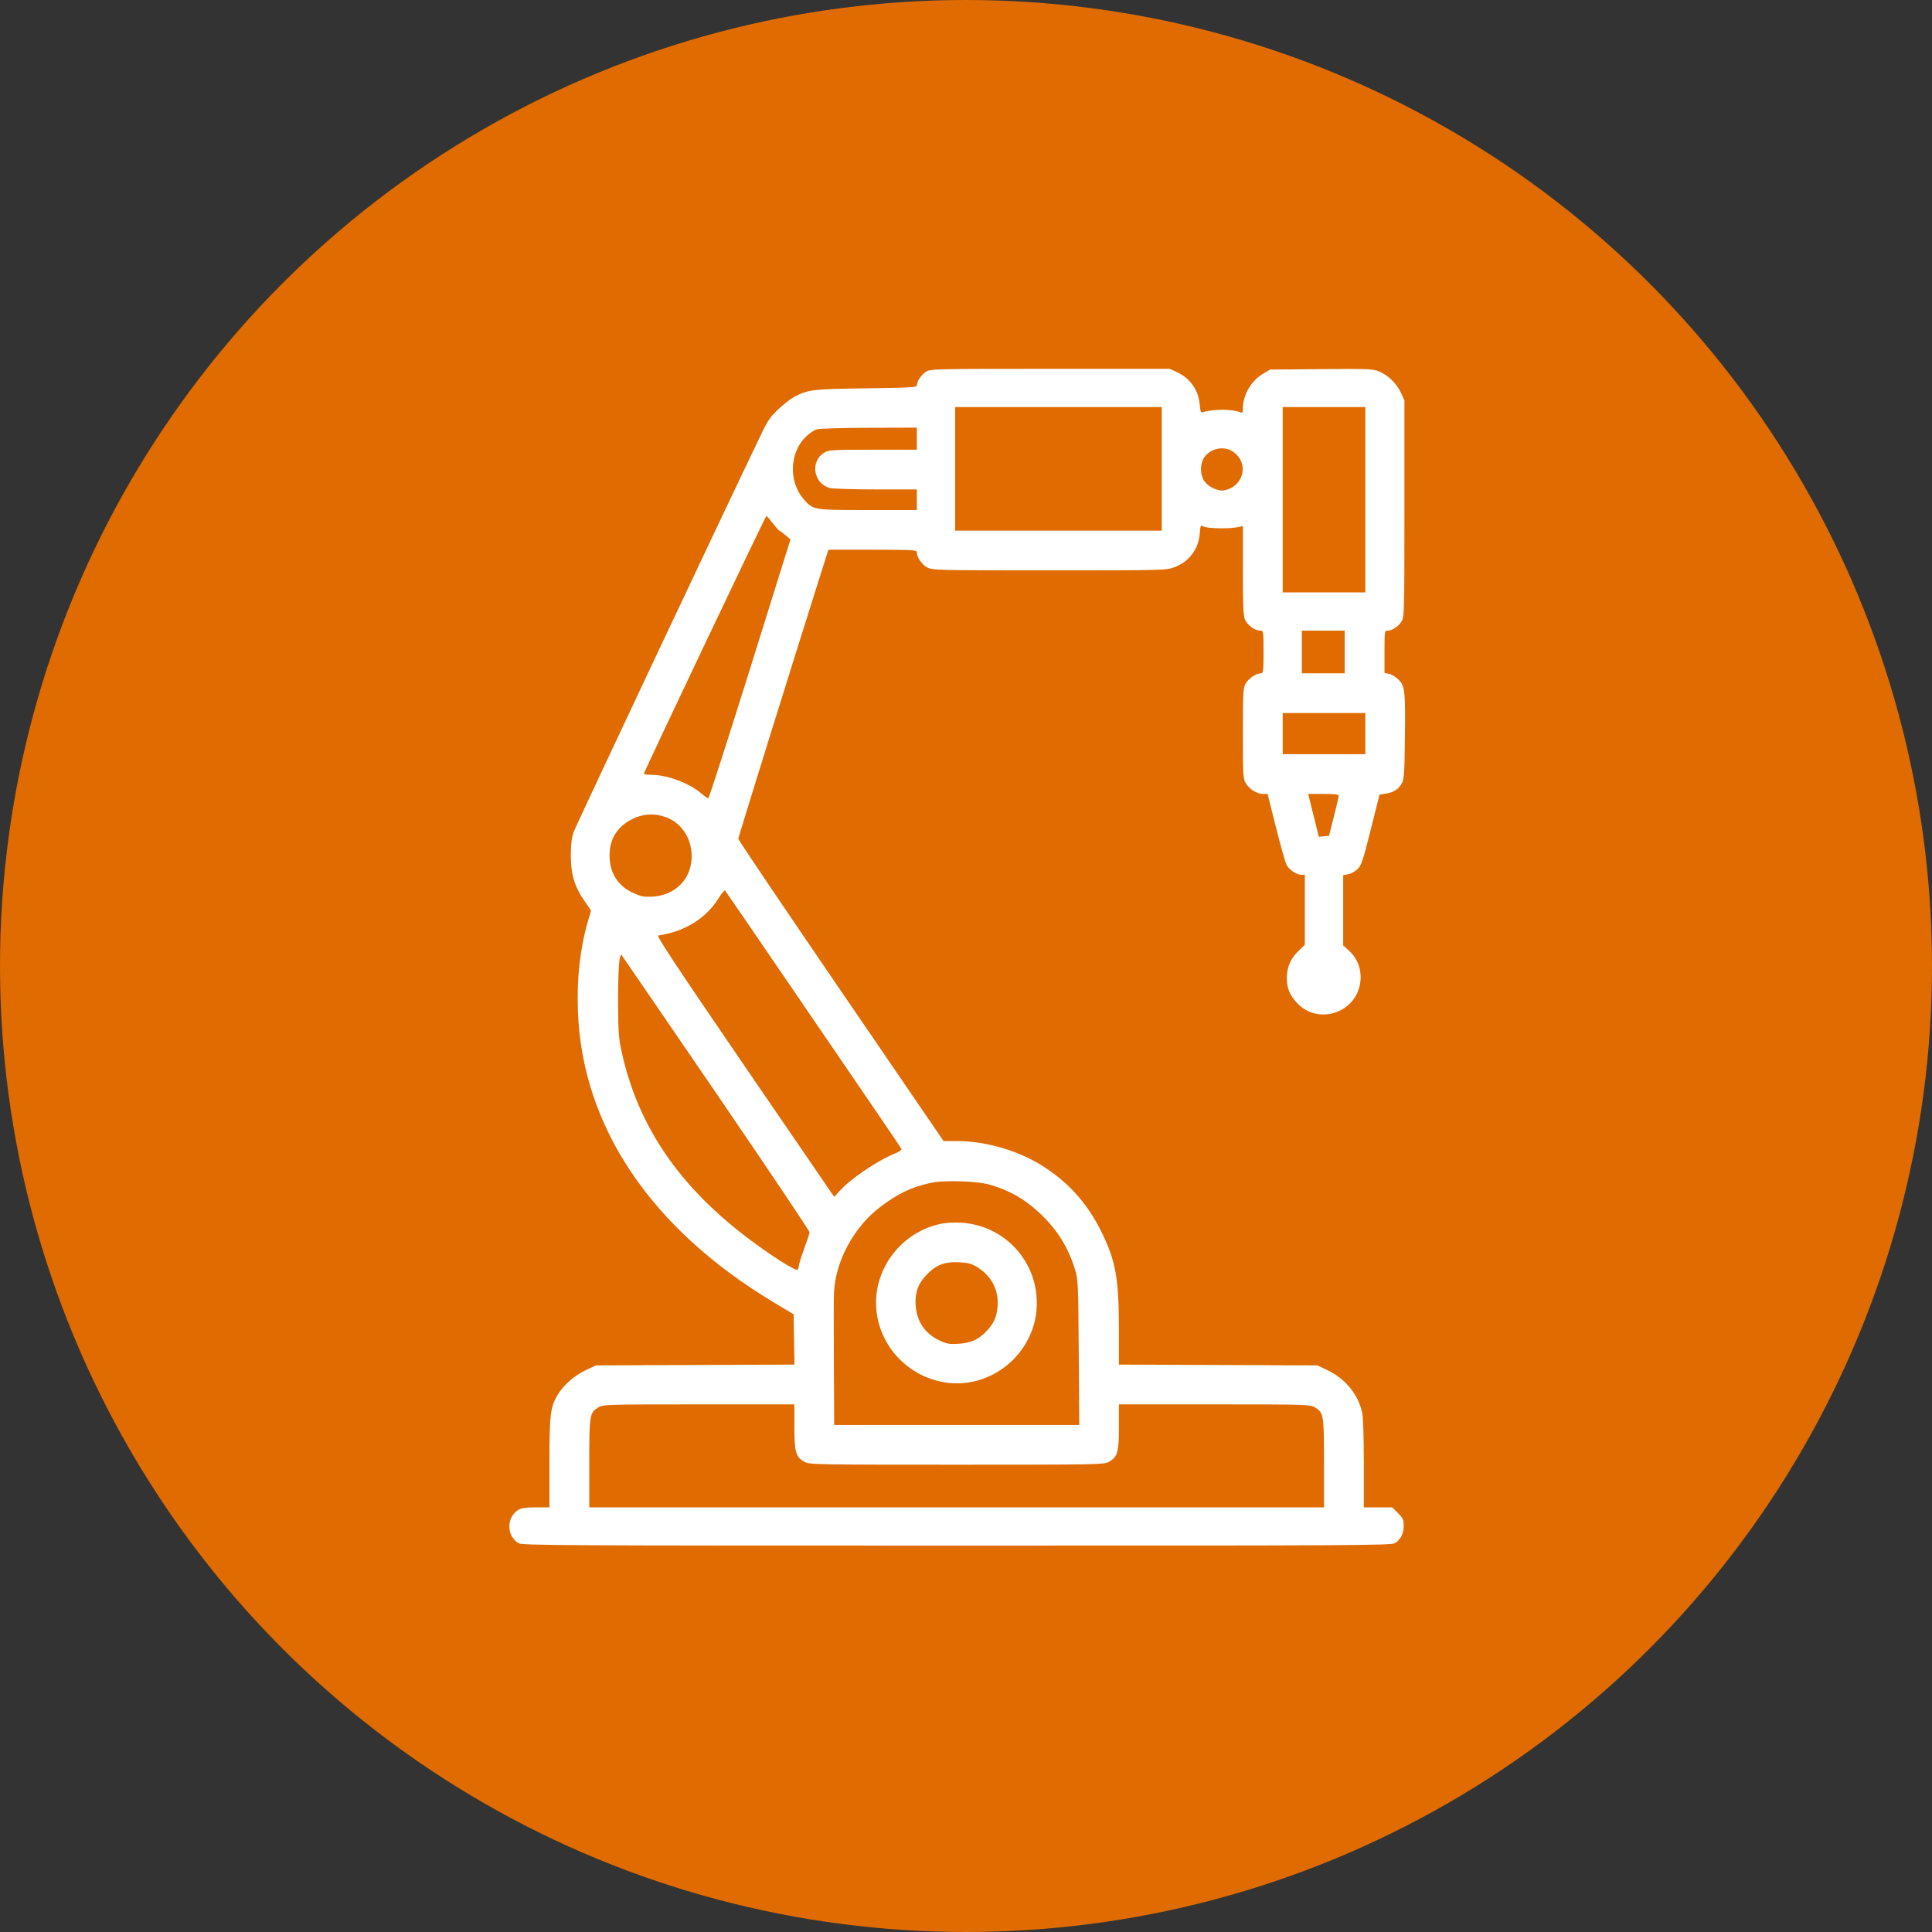 <svg width="110" height="110" viewBox="0 0 110 110" fill="none" xmlns="http://www.w3.org/2000/svg">
<rect x="0" y="0" width="110" height="110" fill="#333333" stroke="none"/>
<circle cx="55" cy="55" r="55" fill="#DF6B01"/>
<path fill-rule="evenodd" clip-rule="evenodd" d="M52.729 21.163C52.462 21.325 52.2 21.715 52.2 21.95C52.2 22.055 51.772 22.078 49.323 22.11C46.289 22.149 46.035 22.178 45.251 22.578C45.056 22.677 44.647 22.992 44.341 23.277C43.88 23.707 43.716 23.939 43.38 24.637C41.221 29.118 32.77 47.046 32.653 47.392C32.545 47.712 32.501 48.094 32.501 48.721C32.501 49.788 32.705 50.467 33.276 51.297L33.652 51.845L33.479 52.44C33.025 54.002 32.837 55.676 32.903 57.552C33.136 64.121 37.051 69.949 44.051 74.15L45.186 74.83L45.209 76.262L45.231 77.694L39.58 77.717L33.929 77.74L33.341 78.017C32.7 78.319 32.067 78.878 31.742 79.429C31.334 80.123 31.283 80.545 31.283 83.286V85.823H30.519C29.963 85.823 29.692 85.86 29.523 85.96C28.826 86.37 28.826 87.453 29.523 87.863C29.736 87.989 31.742 88 54.468 88C77.194 88 79.199 87.989 79.413 87.863C79.745 87.668 79.92 87.323 79.92 86.868C79.92 86.521 79.881 86.433 79.594 86.148L79.268 85.823H78.46H77.652V83.356C77.652 81.873 77.615 80.712 77.559 80.445C77.34 79.403 76.598 78.492 75.571 78.007L75.006 77.74L69.357 77.717L63.708 77.694L63.707 75.791C63.706 72.781 63.534 71.809 62.703 70.119C61.89 68.467 60.74 67.211 59.181 66.275C57.84 65.47 56.047 64.968 54.512 64.968H53.723L47.879 56.419C44.665 51.718 42.035 47.82 42.035 47.758C42.035 47.666 45.219 37.44 46.748 32.619L47.167 31.3H49.683C51.933 31.3 52.2 31.314 52.2 31.434C52.2 31.733 52.485 32.151 52.796 32.309C53.106 32.467 53.339 32.473 59.753 32.473C66.304 32.473 66.396 32.471 66.865 32.296C67.707 31.982 68.243 31.264 68.312 30.36C68.346 29.901 68.355 29.885 68.527 29.979C68.734 30.091 69.985 30.117 70.449 30.019L70.764 29.953V32.472C70.764 34.474 70.789 35.05 70.885 35.279C71.016 35.593 71.449 35.906 71.751 35.906C71.938 35.907 71.94 35.918 71.94 37.121C71.94 38.226 71.927 38.335 71.792 38.335C71.52 38.335 71.073 38.638 70.918 38.927C70.778 39.185 70.764 39.452 70.764 41.768C70.765 44.17 70.775 44.34 70.932 44.597C71.141 44.939 71.566 45.202 71.909 45.203L72.171 45.203L72.646 47.097C72.908 48.138 73.179 49.101 73.249 49.236C73.396 49.519 73.827 49.809 74.103 49.809L74.292 49.809V51.802V53.795L73.946 54.127C73.489 54.563 73.267 55.066 73.267 55.665C73.267 56.231 73.415 56.618 73.798 57.052C75.02 58.439 77.313 57.663 77.462 55.812C77.515 55.156 77.279 54.553 76.802 54.123L76.476 53.83V51.829V49.828L76.767 49.774C76.927 49.744 77.168 49.61 77.302 49.476C77.515 49.263 77.607 48.986 78.044 47.24L78.543 45.248L78.907 45.186C79.366 45.108 79.625 44.939 79.814 44.595C79.943 44.359 79.966 44.037 79.989 42.104C80.023 39.336 79.994 39.062 79.626 38.695C79.473 38.543 79.231 38.395 79.088 38.366L78.828 38.315V37.111C78.828 35.944 78.834 35.907 79.004 35.907C79.266 35.907 79.625 35.667 79.804 35.372C79.955 35.123 79.962 34.838 79.962 28.955V22.799L79.764 22.362C79.525 21.835 78.997 21.328 78.485 21.133C78.153 21.007 77.78 20.993 75.214 21.016L72.318 21.041L71.916 21.276C71.238 21.674 70.764 22.491 70.764 23.264C70.764 23.483 70.739 23.519 70.617 23.471C70.162 23.289 69.08 23.285 68.517 23.463C68.369 23.51 68.347 23.465 68.307 23.024C68.233 22.211 67.761 21.537 67.027 21.196L66.606 21L59.802 21C53.201 21 52.99 21.004 52.729 21.163ZM66.144 26.694V30.212H60.264H54.384V26.694V23.176H60.264H66.144V26.694ZM77.736 28.453V33.729H75.384H73.032V28.453V23.176H75.384H77.736V28.453ZM52.2 24.977V25.605L49.701 25.605C47.37 25.606 47.184 25.617 46.933 25.769C46.115 26.266 46.306 27.524 47.239 27.783C47.403 27.828 48.587 27.866 49.869 27.866L52.2 27.866V28.453V29.039H49.425C46.292 29.039 46.306 29.041 45.763 28.427C44.9 27.449 44.946 25.797 45.862 24.884C46.061 24.686 46.349 24.488 46.502 24.444C46.656 24.4 48.001 24.361 49.491 24.356L52.2 24.349V24.977ZM70.15 25.685C71.143 26.289 70.856 27.698 69.696 27.917C69.329 27.986 68.751 27.7 68.541 27.346C68.312 26.96 68.327 26.378 68.576 26.029C68.93 25.534 69.644 25.378 70.15 25.685ZM44.001 29.793C44.178 30.023 44.346 30.213 44.376 30.215C44.405 30.217 44.56 30.329 44.718 30.465L45.007 30.711L42.703 38.081C41.435 42.135 40.366 45.452 40.327 45.453C40.288 45.454 40.109 45.329 39.929 45.175C39.228 44.577 37.98 44.114 37.066 44.114C36.842 44.114 36.659 44.088 36.659 44.055C36.659 43.953 43.586 29.374 43.635 29.374C43.66 29.374 43.825 29.562 44.001 29.793ZM76.56 37.121V38.335H75.342H74.124V37.121V35.907H75.342H76.56V37.121ZM77.736 41.769V42.942H75.384H73.032V41.769V40.597H75.384H77.736V41.769ZM76.222 45.308C76.221 45.365 76.096 45.902 75.944 46.501L75.669 47.59L75.378 47.615L75.088 47.64L74.785 46.421L74.482 45.203H75.353C75.995 45.203 76.224 45.231 76.222 45.308ZM37.858 46.507C38.785 46.822 39.386 47.713 39.381 48.763C39.375 50.036 38.461 50.974 37.152 51.051C36.68 51.078 36.515 51.048 36.078 50.853C35.19 50.455 34.716 49.723 34.706 48.733C34.696 47.781 35.14 47.062 36.004 46.632C36.601 46.334 37.225 46.292 37.858 46.507ZM45.232 56.468C47.37 59.6 49.608 62.879 50.207 63.754C50.806 64.629 51.31 65.383 51.328 65.429C51.346 65.475 51.181 65.585 50.961 65.673C49.949 66.079 48.388 67.14 47.773 67.841L47.504 68.147L47.313 67.879C47.208 67.732 44.918 64.388 42.225 60.448C38.486 54.979 37.363 53.28 37.477 53.263C38.988 53.042 40.201 52.292 40.915 51.138C41.085 50.864 41.251 50.67 41.284 50.707C41.318 50.743 43.094 53.335 45.232 56.468ZM40.78 62.246C43.706 66.53 46.097 70.092 46.093 70.161C46.09 70.23 45.95 70.656 45.783 71.107C45.616 71.558 45.48 71.998 45.48 72.086C45.48 72.173 45.443 72.267 45.399 72.294C45.279 72.368 43.91 71.497 42.623 70.528C38.643 67.531 36.304 64.082 35.388 59.856C35.222 59.094 35.197 58.73 35.194 57.054C35.189 55.18 35.261 54.236 35.395 54.385C35.431 54.425 37.854 57.963 40.78 62.246ZM56.4 67.464C57.566 67.822 58.323 68.259 59.209 69.084C60.175 69.983 60.82 71.014 61.203 72.269C61.384 72.862 61.391 73.024 61.419 77.008L61.449 81.132H54.472H47.496L47.477 77.636C47.467 75.713 47.469 73.899 47.483 73.606C47.567 71.792 48.623 69.841 50.137 68.704C51.137 67.953 51.888 67.593 52.956 67.355C53.746 67.178 55.669 67.239 56.4 67.464ZM53.496 69.693C51.178 70.221 49.609 72.441 49.917 74.756C50.176 76.696 51.657 78.272 53.597 78.672C56.371 79.244 59.041 77.037 59.032 74.181C59.024 71.726 57.134 69.741 54.68 69.612C54.275 69.591 53.802 69.623 53.496 69.693ZM55.579 72.111C56.435 72.612 56.876 73.433 56.799 74.385C56.751 74.985 56.584 75.354 56.16 75.8C55.714 76.268 55.282 76.462 54.582 76.508C54.071 76.541 53.916 76.516 53.532 76.34C52.676 75.948 52.201 75.263 52.134 74.327C52.085 73.644 52.251 73.138 52.682 72.662C53.256 72.028 53.739 71.829 54.606 71.867C55.068 71.887 55.292 71.943 55.579 72.111ZM45.228 81.238C45.228 82.689 45.31 82.968 45.821 83.241C46.092 83.386 46.531 83.394 54.468 83.394C62.405 83.394 62.843 83.386 63.115 83.241C63.625 82.968 63.708 82.689 63.708 81.238V79.96L69.147 79.96C74.394 79.96 74.596 79.966 74.855 80.124C75.37 80.437 75.384 80.524 75.384 83.306V85.823H54.468H33.551V83.306C33.551 80.524 33.566 80.437 34.08 80.124C34.34 79.966 34.542 79.96 39.788 79.96L45.228 79.96V81.238Z" fill="white"/>
</svg>
